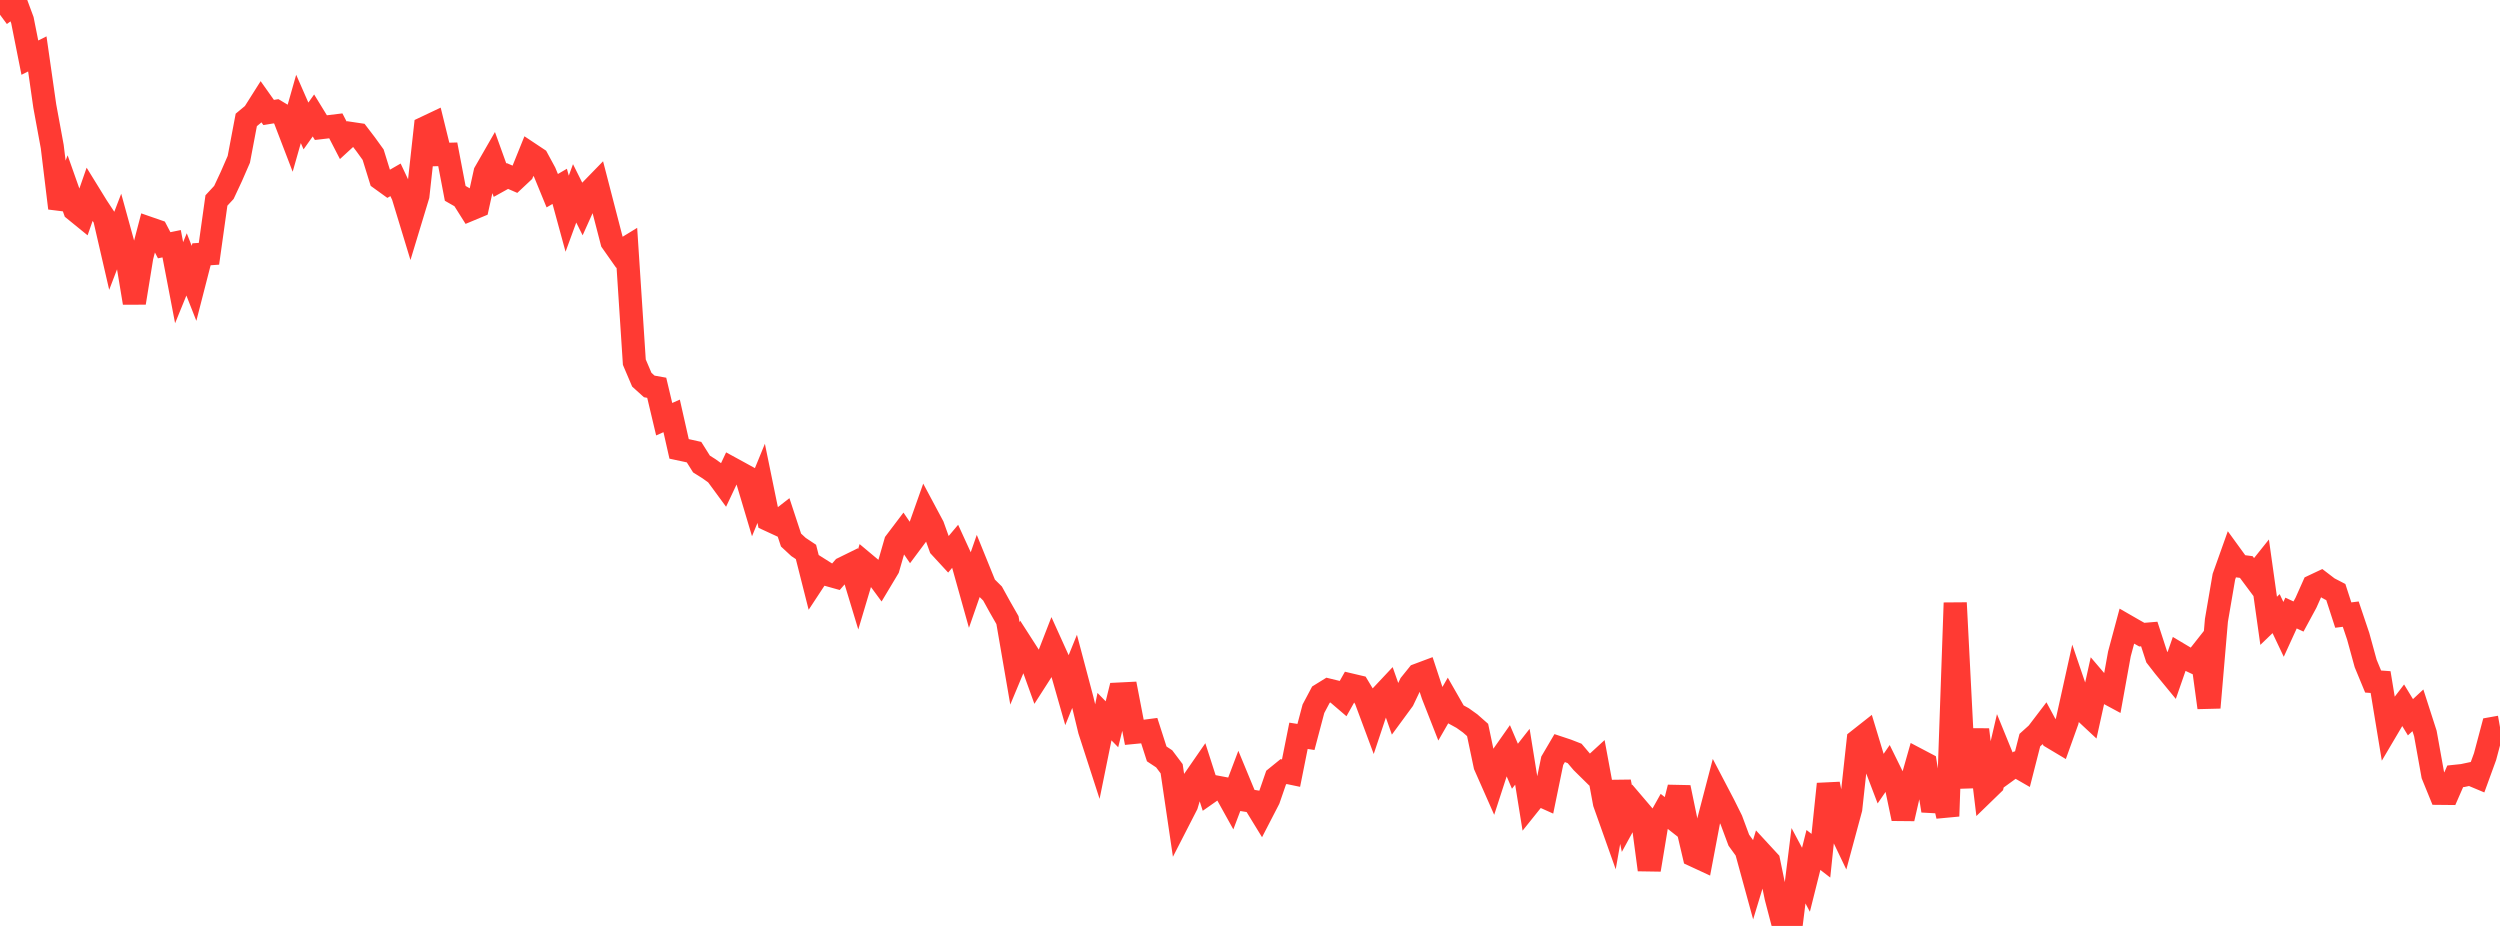 <?xml version="1.0" standalone="no"?>
<!DOCTYPE svg PUBLIC "-//W3C//DTD SVG 1.1//EN" "http://www.w3.org/Graphics/SVG/1.1/DTD/svg11.dtd">

<svg width="135" height="50" viewBox="0 0 135 50" preserveAspectRatio="none" 
  xmlns="http://www.w3.org/2000/svg"
  xmlns:xlink="http://www.w3.org/1999/xlink">


<polyline points="0.0, 0.795 0.403, 0.497 0.806, 0.0 1.209, 1.088 1.612, 3.113 2.015, 2.911 2.418, 5.727 2.821, 7.917 3.224, 11.24 3.627, 10.192 4.03, 11.332 4.433, 11.66 4.836, 10.502 5.239, 11.156 5.642, 11.767 6.045, 13.515 6.448, 12.463 6.851, 13.927 7.254, 16.353 7.657, 13.871 8.06, 12.334 8.463, 12.474 8.866, 13.243 9.269, 13.161 9.672, 15.266 10.075, 14.277 10.478, 15.301 10.881, 13.732 11.284, 13.704 11.687, 10.826 12.09, 10.391 12.493, 9.529 12.896, 8.604 13.299, 6.476 13.701, 6.142 14.104, 5.505 14.507, 6.074 14.91, 6.008 15.313, 6.25 15.716, 7.3 16.119, 5.882 16.522, 6.802 16.925, 6.234 17.328, 6.892 17.731, 6.845 18.134, 6.796 18.537, 7.576 18.94, 7.206 19.343, 7.266 19.746, 7.794 20.149, 8.352 20.552, 9.652 20.955, 9.943 21.358, 9.711 21.761, 10.567 22.164, 11.891 22.567, 10.562 22.97, 6.895 23.373, 6.704 23.776, 8.344 24.179, 8.333 24.582, 10.441 24.985, 10.671 25.388, 11.31 25.791, 11.142 26.194, 9.311 26.597, 8.61 27.0, 9.729 27.403, 9.505 27.806, 9.68 28.209, 9.302 28.612, 8.304 29.015, 8.572 29.418, 9.316 29.821, 10.298 30.224, 10.063 30.627, 11.54 31.03, 10.441 31.433, 11.249 31.836, 10.354 32.239, 9.94 32.642, 11.496 33.045, 13.051 33.448, 13.624 33.851, 13.377 34.254, 19.557 34.657, 20.503 35.06, 20.867 35.463, 20.939 35.866, 22.637 36.269, 22.458 36.672, 24.24 37.075, 24.326 37.478, 24.416 37.881, 25.058 38.284, 25.311 38.687, 25.6 39.09, 26.149 39.493, 25.294 39.896, 25.514 40.299, 25.736 40.701, 27.084 41.104, 26.101 41.507, 28.067 41.91, 28.253 42.313, 27.939 42.716, 29.163 43.119, 29.537 43.522, 29.805 43.925, 31.398 44.328, 30.785 44.731, 31.039 45.134, 31.152 45.537, 30.689 45.94, 30.491 46.343, 31.821 46.746, 30.47 47.149, 30.807 47.552, 31.354 47.955, 30.681 48.358, 29.281 48.761, 28.749 49.164, 29.338 49.567, 28.797 49.97, 27.659 50.373, 28.413 50.776, 29.537 51.179, 29.974 51.582, 29.495 51.985, 30.375 52.388, 31.815 52.791, 30.657 53.194, 31.651 53.597, 32.05 54.0, 32.781 54.403, 33.486 54.806, 35.824 55.209, 34.858 55.612, 35.485 56.015, 36.604 56.418, 35.976 56.821, 34.937 57.224, 35.827 57.627, 37.241 58.03, 36.248 58.433, 37.769 58.836, 39.437 59.239, 40.682 59.642, 38.699 60.045, 39.112 60.448, 37.479 60.851, 37.459 61.254, 39.548 61.657, 39.509 62.06, 39.456 62.463, 40.711 62.866, 40.977 63.269, 41.513 63.672, 44.246 64.075, 43.46 64.478, 42.114 64.881, 41.531 65.284, 42.785 65.687, 42.503 66.09, 42.579 66.493, 43.305 66.896, 42.24 67.299, 43.214 67.701, 43.28 68.104, 43.938 68.507, 43.158 68.91, 41.992 69.313, 41.665 69.716, 41.749 70.119, 39.733 70.522, 39.796 70.925, 38.273 71.328, 37.513 71.731, 37.264 72.134, 37.362 72.537, 37.707 72.94, 36.989 73.343, 37.084 73.746, 37.756 74.149, 38.838 74.552, 37.63 74.955, 37.201 75.358, 38.346 75.761, 37.797 76.164, 36.95 76.567, 36.45 76.97, 36.299 77.373, 37.523 77.776, 38.55 78.179, 37.85 78.582, 38.555 78.985, 38.776 79.388, 39.064 79.791, 39.419 80.194, 41.339 80.597, 42.251 81.0, 41.009 81.403, 40.435 81.806, 41.377 82.209, 40.864 82.612, 43.367 83.015, 42.864 83.418, 43.045 83.821, 41.081 84.224, 40.395 84.627, 40.529 85.03, 40.686 85.433, 41.161 85.836, 41.558 86.239, 41.188 86.642, 43.366 87.045, 44.501 87.448, 42.22 87.851, 44.203 88.254, 43.466 88.657, 43.939 89.06, 46.968 89.463, 44.535 89.866, 43.813 90.269, 44.13 90.672, 42.524 91.075, 44.473 91.478, 46.191 91.881, 46.378 92.284, 44.248 92.687, 42.705 93.09, 43.475 93.493, 44.286 93.896, 45.37 94.299, 45.926 94.701, 47.394 95.104, 46.068 95.507, 46.505 95.91, 48.458 96.313, 50.0 96.716, 49.988 97.119, 46.75 97.522, 47.507 97.925, 45.898 98.328, 46.209 98.731, 42.337 99.134, 44.324 99.537, 45.164 99.94, 43.672 100.343, 39.979 100.746, 39.661 101.149, 40.992 101.552, 42.05 101.955, 41.464 102.358, 42.282 102.761, 44.205 103.164, 42.45 103.567, 41.032 103.97, 41.244 104.373, 43.779 104.776, 42.292 105.179, 44.072 105.582, 32.554 105.985, 40.433 106.388, 42.475 106.791, 39.401 107.194, 42.74 107.597, 42.349 108.0, 40.617 108.403, 41.605 108.806, 41.313 109.209, 41.545 109.612, 39.966 110.015, 39.603 110.418, 39.074 110.821, 39.822 111.224, 40.063 111.627, 38.939 112.03, 37.121 112.433, 38.302 112.836, 38.678 113.239, 36.853 113.642, 37.325 114.045, 37.542 114.448, 35.313 114.851, 33.813 115.254, 34.045 115.657, 34.271 116.06, 34.237 116.463, 35.475 116.866, 35.994 117.269, 36.484 117.672, 35.324 118.075, 35.564 118.478, 35.754 118.881, 35.243 119.284, 38.211 119.687, 33.496 120.09, 31.144 120.493, 30.012 120.896, 30.567 121.299, 30.619 121.701, 31.159 122.104, 30.655 122.507, 33.524 122.91, 33.136 123.313, 33.986 123.716, 33.105 124.119, 33.292 124.522, 32.548 124.925, 31.645 125.328, 31.455 125.731, 31.763 126.134, 31.972 126.537, 33.214 126.94, 33.163 127.343, 34.36 127.746, 35.829 128.149, 36.803 128.552, 36.832 128.955, 39.277 129.358, 38.594 129.761, 38.067 130.164, 38.731 130.567, 38.357 130.97, 39.609 131.373, 41.85 131.776, 42.839 132.179, 42.843 132.582, 41.921 132.985, 41.879 133.388, 41.793 133.791, 41.962 134.194, 40.855 134.597, 39.338 135.0, 39.266" fill="none" stroke="#ff3a33" stroke-width="1.25"/>

</svg>